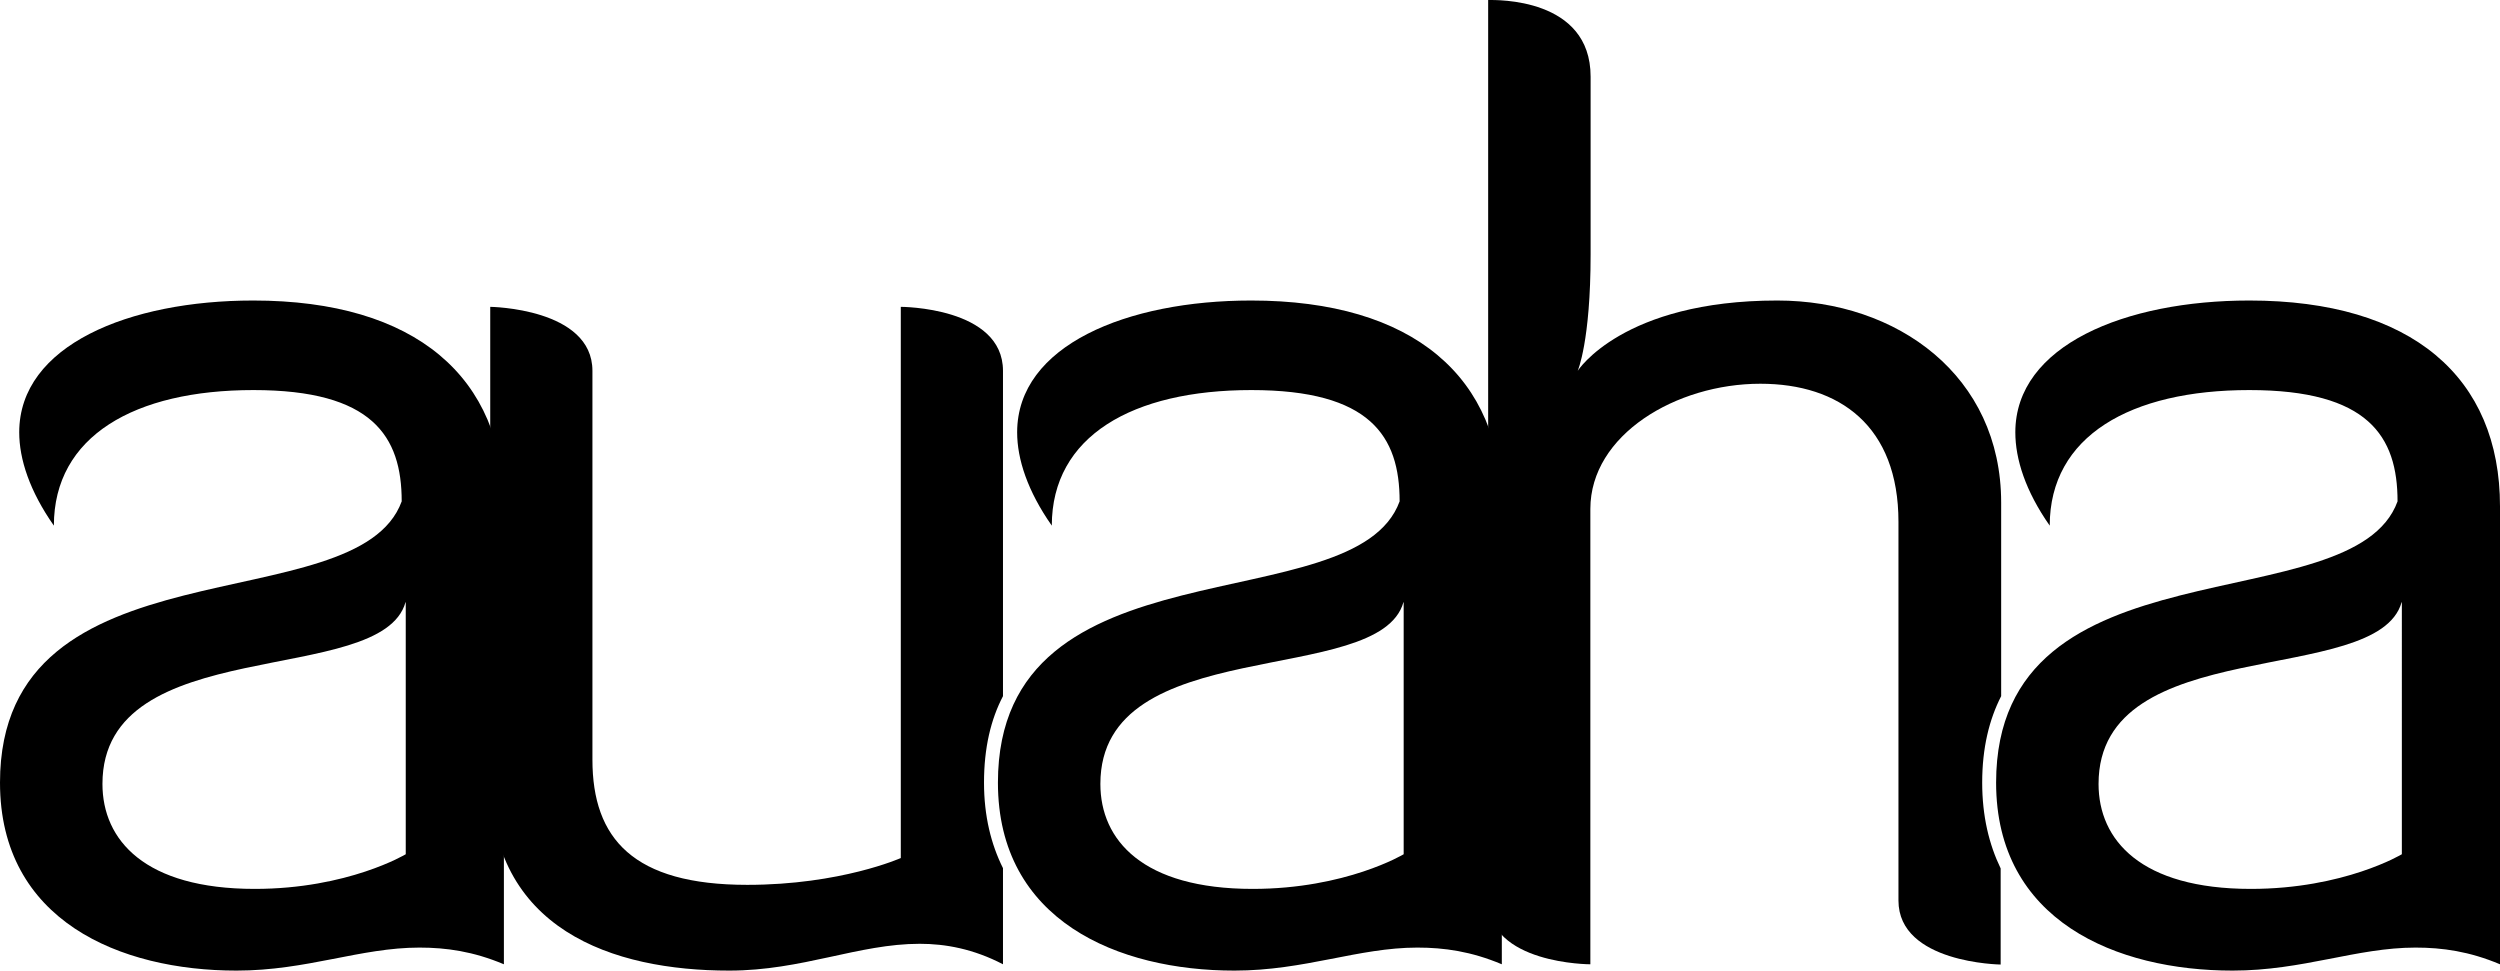 <?xml version="1.0" encoding="utf-8"?>
<!-- Generator: Adobe Illustrator 19.2.0, SVG Export Plug-In . SVG Version: 6.00 Build 0)  -->
<svg version="1.1" id="Layer_1" xmlns="http://www.w3.org/2000/svg" xmlns:xlink="http://www.w3.org/1999/xlink" x="0px" y="0px"
	 viewBox="0 0 988.3 383.7" style="enable-background:new 0 0 988.3 383.7;" xml:space="preserve">
<path d="M158.8,198.2c0-25.8-11.6-44-58.6-44c-47,0-78.9,18.2-78.9,53.6c-9.6-13.7-13.7-26.3-13.7-36.9c0-34.4,43.5-52.1,92.5-52.1
	c64.2,0,99.1,30.3,99.1,81.4v181c-12.1-5.1-22.8-6.6-33.4-6.6c-23.3,0-44.5,9.1-72.3,9.1C47.5,383.7,0,364,0,309.4
	C0,211.8,141.1,246.7,158.8,198.2z M160.3,238.1c-9.6,33.9-119.8,11.6-119.8,71.8c0,22.2,16.7,41.5,60.2,41.5
	c36.9,0,59.7-13.7,59.7-13.7V238.1z"/>
<path d="M553.3,198.2c0-25.8-11.6-44-58.6-44c-47,0-78.9,18.2-78.9,53.6c-9.6-13.7-13.7-26.3-13.7-36.9c0-34.4,43.5-52.1,92.5-52.1
	c64.2,0,99.1,30.3,99.1,81.4v181c-12.1-5.1-22.8-6.6-33.4-6.6c-23.3,0-44.5,9.1-72.3,9.1c-46,0-93.5-19.7-93.5-74.3
	C394.5,211.8,535.6,246.7,553.3,198.2z M554.8,238.1C545.2,272,435,249.8,435,309.9c0,22.2,16.7,41.5,60.2,41.5
	c36.9,0,59.7-13.7,59.7-13.7V238.1z"/>
<g>
	<path d="M389,309.4c0-13.8,2.7-25,7.5-34.2V146.6c0-25.3-40.4-25.3-40.4-25.3v217.9c0,0-23.8,10.6-60.7,10.6
		c-45,0-61.2-18.2-61.2-49.5V146.6c0-24.8-40.4-25.3-40.4-25.3v186.6c0,59.7,48.5,75.8,94.5,75.8c28.8,0,51.1-10.6,75.3-10.6
		c10.1,0,21.2,2,32.9,8.1v-38C391.8,333.8,389,322.6,389,309.4z"/>
</g>
<path d="M947.8,198.2c0-25.8-11.6-44-58.6-44c-47,0-78.9,18.2-78.9,53.6c-9.6-13.7-13.6-26.3-13.6-36.9c0-34.4,43.5-52.1,92.5-52.1
	c64.2,0,99.1,30.3,99.1,81.4v181c-12.1-5.1-22.8-6.6-33.4-6.6c-23.3,0-44.5,9.1-72.3,9.1c-46,0-93.5-19.7-93.5-74.3
	C789.1,211.8,930.2,246.7,947.8,198.2z M949.4,238.1c-9.6,33.9-119.8,11.6-119.8,71.8c0,22.2,16.7,41.5,60.2,41.5
	c36.9,0,59.7-13.7,59.7-13.7V238.1z"/>
<g>
	<path d="M783.6,309.4c0-13.8,2.8-25,7.5-34.2v-76.5c0-50.1-41-79.9-88.5-79.9c-61.2,0-78.9,27.8-78.9,27.8s5.1-11.6,5.1-46V30.3
		C628.8-1,591.4,0,588.3,0v355.9c0,25.3,40.4,25.3,40.4,25.3v-180c0-29.3,33.9-49.5,67.2-49.5c31.3,0,54.6,16.7,54.6,54.6v149.7
		c0,24.8,40.4,25.3,40.4,25.3v-38C786.3,333.8,783.6,322.6,783.6,309.4z"/>
</g>
</svg>

